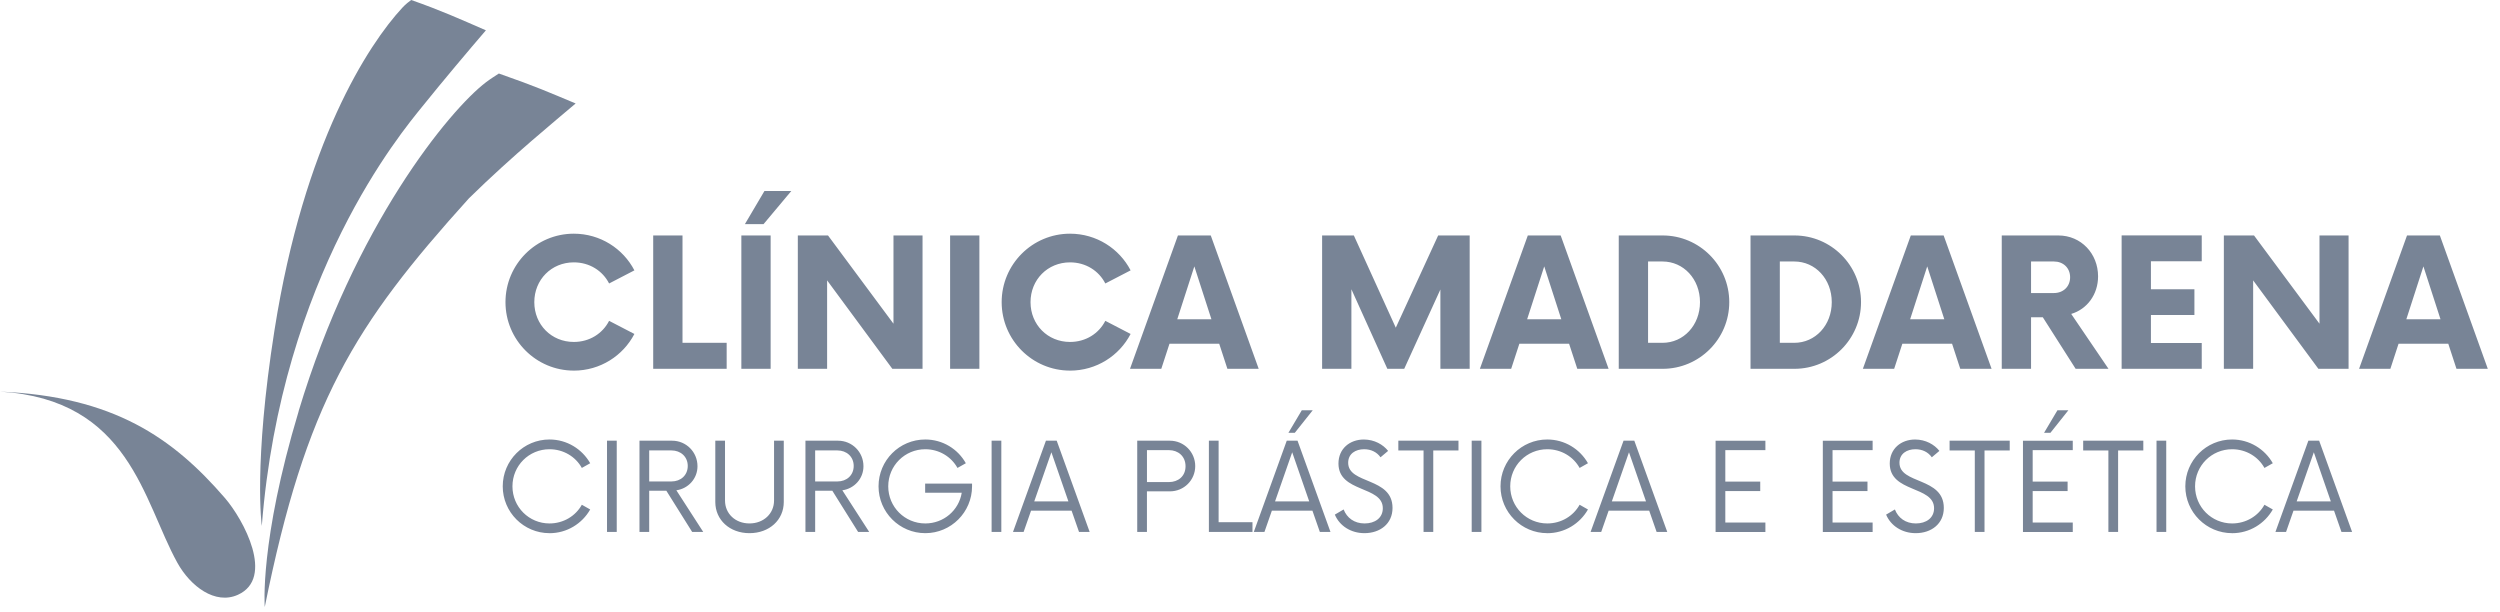 <svg xmlns="http://www.w3.org/2000/svg" width="200" height="49" viewBox="0 0 200 49" fill="none"><path d="M23.892 32.902C20.747 43.357 21.18 48.563 21.18 48.563C24.479 32.231 28.293 26.078 37.517 15.864C41.023 12.422 44.551 9.563 46.052 8.277C43.827 7.35 43 6.966 39.91 5.881C39.58 6.098 39.299 6.265 38.891 6.571C35.947 8.804 28.352 18.062 23.887 32.901H23.892V32.902Z" fill="#788496"></path><path fill-rule="evenodd" clip-rule="evenodd" d="M0 31.329C9.091 31.713 13.832 35.026 17.986 39.833C19.493 41.574 21.998 46.237 19.034 47.582C17.218 48.406 15.234 46.907 14.191 45.024C11.449 40.08 10.386 31.951 0 31.329Z" fill="#788496"></path><path d="M21.964 26.379C20.26 37.17 20.944 42.076 20.944 42.076C22.52 22.017 32.118 10.589 33.763 8.549C35.406 6.503 37.577 3.93 38.872 2.426C36.756 1.504 35.259 0.829 32.897 0C32.764 0.094 32.459 0.32 32.178 0.626C29.461 3.564 24.327 11.432 21.965 26.379H21.964Z" fill="#788496"></path><path d="M192.505 25.541H195.24L193.873 21.31L192.507 25.541H192.505ZM196.518 29.506L195.862 27.497H191.885L191.229 29.506H188.726L192.561 18.837H195.189L199.024 29.506H196.521H196.518ZM185.559 18.837H187.886V29.506H185.471L180.252 22.43V29.506H177.908V18.837H180.322L185.559 25.896V18.837ZM176.139 20.899H172.074V23.139H175.553V25.201H172.074V27.441H176.139V29.503H169.73V18.834H176.139V20.898V20.899ZM164.313 23.443C165.059 23.443 165.609 22.928 165.609 22.181C165.609 21.434 165.059 20.919 164.313 20.919H162.484V23.443H164.313ZM165.697 25.114L168.68 29.506H166.052L163.425 25.381H162.484V29.506H160.14V18.837H164.667C166.496 18.837 167.846 20.296 167.846 22.109C167.846 23.568 166.958 24.74 165.697 25.114ZM152.81 25.541H155.544L154.178 21.31L152.811 25.541H152.81ZM156.821 29.506L156.165 27.497H152.188L151.532 29.506H149.029L152.864 18.837H155.492L159.327 29.506H156.824H156.821ZM142.386 27.426H143.54C145.227 27.426 146.541 26.022 146.541 24.173C146.541 22.323 145.227 20.919 143.54 20.919H142.386V27.426ZM140.042 29.506V18.837H143.557C146.486 18.837 148.882 21.22 148.882 24.171C148.882 27.122 146.486 29.505 143.557 29.505H140.042V29.506ZM131.845 27.426H132.999C134.685 27.426 135.999 26.022 135.999 24.173C135.999 22.323 134.685 20.919 132.999 20.919H131.845V27.426ZM129.5 29.506V18.837H133.015C135.944 18.837 138.341 21.22 138.341 24.171C138.341 27.122 135.944 29.505 133.015 29.505H129.5V29.506ZM122.17 25.541H124.904L123.538 21.31L122.171 25.541H122.17ZM126.183 29.506L125.526 27.497H121.549L120.893 29.506H118.39L122.225 18.837H124.854L128.688 29.506H126.186H126.183ZM115.053 18.837H117.574V29.506H115.231V23.159L112.337 29.506H110.988L108.112 23.141V29.506H105.769V18.837H108.308L111.663 26.216L115.053 18.837ZM94.179 25.541H96.914L95.547 21.31L94.181 25.541H94.179ZM98.192 29.506L97.536 27.497H93.559L92.903 29.506H90.4L94.235 18.837H96.861L100.696 29.506H98.194H98.192ZM85.602 29.648C82.584 29.648 80.133 27.194 80.133 24.171C80.133 21.148 82.584 18.695 85.602 18.695C87.715 18.695 89.543 19.887 90.449 21.629L88.425 22.678C87.91 21.665 86.862 20.989 85.602 20.989C83.809 20.989 82.442 22.376 82.442 24.173C82.442 25.969 83.808 27.356 85.602 27.356C86.862 27.356 87.91 26.681 88.425 25.667L90.449 26.717C89.543 28.459 87.715 29.65 85.602 29.65V29.648ZM76.008 29.506V18.837H78.351V29.506H76.008ZM71.477 18.837H73.803V29.506H71.388L66.169 22.43V29.506H63.826V18.837H66.241L71.478 25.896V18.837H71.477ZM59.308 29.506V18.837H61.651V29.506H59.308ZM59.592 17.93L61.155 15.281H63.303L61.084 17.93H59.592ZM54.6 27.426H58.133V29.506H52.256V18.837H54.6V27.426ZM45.905 29.648C42.886 29.648 40.438 27.194 40.438 24.171C40.438 21.148 42.888 18.695 45.905 18.695C48.017 18.695 49.846 19.887 50.752 21.629L48.728 22.678C48.213 21.665 47.165 20.989 45.905 20.989C44.112 20.989 42.744 22.376 42.744 24.173C42.744 25.969 44.111 27.356 45.905 27.356C47.165 27.356 48.213 26.681 48.728 25.667L50.752 26.717C49.846 28.459 48.017 29.65 45.905 29.65V29.648Z" fill="#788496"></path><path d="M183.733 40.111H186.466L185.106 36.182L183.733 40.111ZM187.317 42.556L186.722 40.852H183.479L182.884 42.556H182.034L184.669 35.256H185.532L188.168 42.556H187.317ZM178.568 42.653C176.503 42.653 174.826 40.975 174.826 38.906C174.826 36.836 176.502 35.159 178.568 35.159C179.964 35.159 181.18 35.926 181.824 37.058L181.156 37.435C180.658 36.535 179.686 35.939 178.568 35.939C176.928 35.939 175.605 37.252 175.605 38.907C175.605 40.562 176.929 41.876 178.568 41.876C179.685 41.876 180.657 41.28 181.156 40.38L181.824 40.758C181.18 41.89 179.966 42.656 178.568 42.656V42.653ZM172.522 42.556V35.256H173.299V42.556H172.522ZM171.465 35.256V36.035H169.448V42.556H168.671V36.035H166.654V35.256H171.465ZM165.821 36.011H162.614V38.53H165.408V39.284H162.614V41.803H165.821V42.558H161.837V35.258H165.821V36.013V36.011ZM165.468 32.823L164.034 34.625H163.525L164.594 32.823H165.468ZM160.778 35.256V36.035H158.761V42.556H157.984V36.035H155.967V35.256H160.777H160.778ZM153.256 42.653C152.176 42.653 151.264 42.069 150.888 41.169L151.592 40.756C151.848 41.426 152.443 41.876 153.268 41.876C154.094 41.876 154.726 41.439 154.726 40.66C154.726 38.847 151.18 39.431 151.18 37.083C151.18 35.891 152.09 35.161 153.209 35.161C154.047 35.161 154.752 35.562 155.152 36.072L154.545 36.583C154.254 36.17 153.792 35.938 153.233 35.938C152.552 35.938 151.957 36.291 151.957 37.02C151.957 38.76 155.505 38.152 155.505 40.633C155.505 41.911 154.497 42.653 153.258 42.653H153.256ZM149.81 36.011H146.603V38.53H149.398V39.284H146.603V41.803H149.81V42.558H145.826V35.258H149.81V36.013V36.011ZM141.232 36.011H138.025V38.53H140.819V39.284H138.025V41.803H141.232V42.558H137.247V35.258H141.232V36.013V36.011ZM128.947 40.111H131.68L130.319 36.182L128.947 40.111ZM132.53 42.556L131.935 40.852H128.692L128.097 42.556H127.247L129.883 35.256H130.745L133.381 42.556H132.53ZM123.781 42.653C121.716 42.653 120.041 40.975 120.041 38.906C120.041 36.836 121.716 35.159 123.781 35.159C125.178 35.159 126.393 35.926 127.037 37.058L126.369 37.435C125.871 36.535 124.899 35.939 123.781 35.939C122.141 35.939 120.818 37.252 120.818 38.907C120.818 40.562 122.143 41.876 123.781 41.876C124.899 41.876 125.871 41.28 126.369 40.38L127.037 40.758C126.393 41.89 125.179 42.656 123.781 42.656V42.653ZM117.735 42.556V35.256H118.513V42.556H117.735ZM116.678 35.256V36.035H114.661V42.556H113.884V36.035H111.867V35.256H116.677H116.678ZM109.155 42.653C108.074 42.653 107.162 42.069 106.787 41.169L107.491 40.756C107.747 41.426 108.342 41.876 109.167 41.876C109.992 41.876 110.625 41.439 110.625 40.66C110.625 38.847 107.077 39.431 107.077 37.083C107.077 35.891 107.987 35.161 109.106 35.161C109.944 35.161 110.648 35.562 111.049 36.072L110.442 36.583C110.151 36.17 109.689 35.938 109.129 35.938C108.449 35.938 107.854 36.291 107.854 37.02C107.854 38.76 111.402 38.152 111.402 40.633C111.402 41.911 110.394 42.653 109.155 42.653ZM102.004 40.111H104.737L103.376 36.182L102.004 40.111ZM105.588 42.556L104.993 40.852H101.75L101.155 42.556H100.304L102.94 35.256H103.803L106.438 42.556H105.588ZM105.017 32.823L103.583 34.625H103.073L104.142 32.823H105.017ZM97.489 41.777H100.198V42.556H96.711V35.256H97.489V41.777ZM93.518 38.566C94.248 38.566 94.843 38.103 94.843 37.3C94.843 36.498 94.248 36.011 93.518 36.011H91.757V38.566H93.518ZM93.59 35.256C94.72 35.256 95.618 36.168 95.618 37.288C95.618 38.408 94.72 39.308 93.59 39.308H91.755V42.556H90.978V35.256H93.59ZM82.739 40.111H85.472L84.111 36.182L82.739 40.111ZM86.322 42.556L85.727 40.852H82.484L81.889 42.556H81.039L83.674 35.256H84.537L87.173 42.556H86.322ZM79.328 42.556V35.256H80.106V42.556H79.328ZM74.01 38.687H77.764V38.906C77.764 40.973 76.088 42.653 74.024 42.653C71.959 42.653 70.283 40.975 70.283 38.906C70.283 36.836 71.947 35.159 74.024 35.159C75.42 35.159 76.636 35.926 77.267 37.058L76.598 37.435C76.1 36.535 75.129 35.939 74.024 35.939C72.384 35.939 71.059 37.252 71.059 38.907C71.059 40.562 72.384 41.876 74.024 41.876C75.493 41.876 76.709 40.83 76.939 39.419H74.012V38.688L74.01 38.687ZM65.212 38.516H66.997C67.739 38.516 68.296 38.018 68.296 37.275C68.296 36.532 67.725 36.034 66.997 36.034H65.212V38.516ZM67.387 39.223L69.537 42.556H68.65L66.586 39.259H65.213V42.556H64.436V35.256H67.048C68.166 35.256 69.077 36.156 69.077 37.3C69.077 38.286 68.347 39.088 67.389 39.223H67.387ZM59.957 42.653C58.378 42.653 57.224 41.595 57.224 40.159V35.256H58.001V40.038C58.001 41.096 58.828 41.875 59.957 41.875C61.085 41.875 61.924 41.096 61.924 40.038V35.256H62.702V40.159C62.702 41.595 61.547 42.653 59.957 42.653ZM51.936 38.516H53.721C54.462 38.516 55.02 38.018 55.02 37.275C55.02 36.532 54.449 36.034 53.721 36.034H51.936V38.516ZM54.109 39.223L56.259 42.556H55.373L53.308 39.259H51.936V42.556H51.158V35.256H53.77C54.888 35.256 55.799 36.156 55.799 37.3C55.799 38.286 55.069 39.088 54.111 39.223H54.109ZM48.561 42.556V35.256H49.339V42.556H48.561ZM43.959 42.653C41.895 42.653 40.219 40.975 40.219 38.906C40.219 36.836 41.895 35.159 43.959 35.159C45.356 35.159 46.571 35.926 47.216 37.058L46.547 37.435C46.05 36.535 45.078 35.939 43.959 35.939C42.319 35.939 40.996 37.252 40.996 38.907C40.996 40.562 42.321 41.876 43.959 41.876C45.076 41.876 46.048 41.28 46.547 40.38L47.216 40.758C46.571 41.89 45.357 42.656 43.959 42.656V42.653Z" fill="#788496"></path></svg>